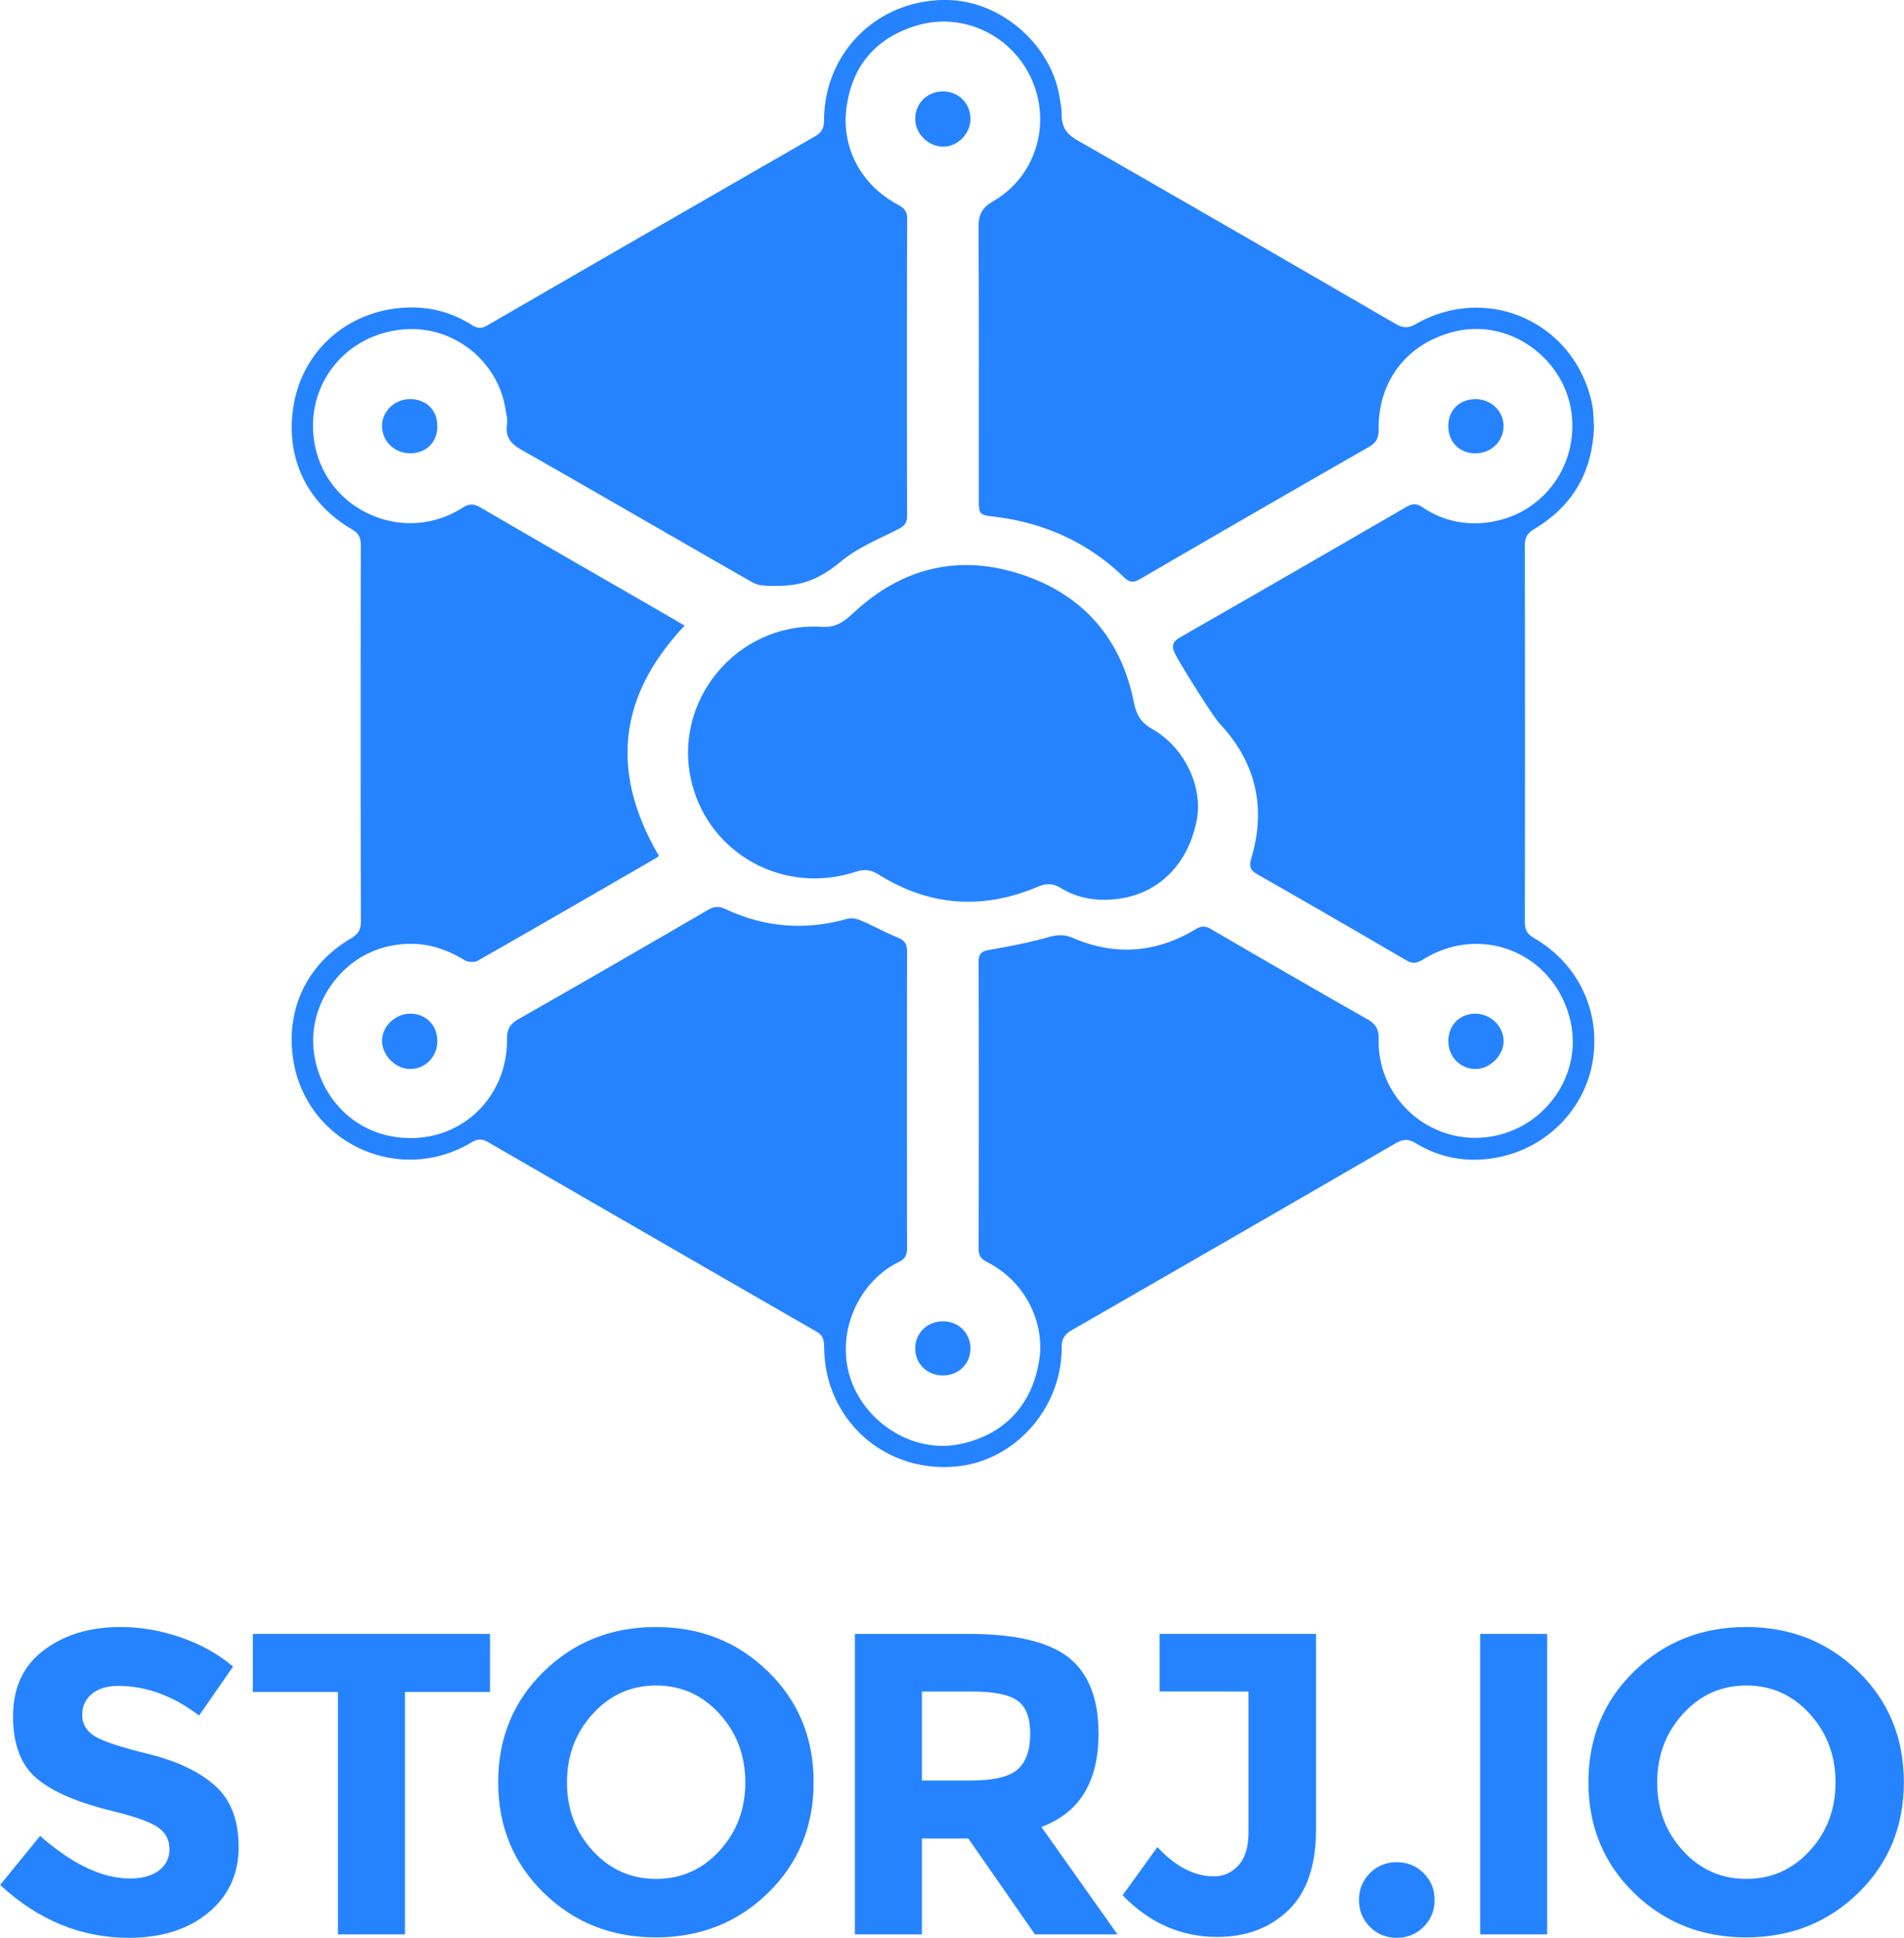 <svg xmlns="http://www.w3.org/2000/svg" width="2457" height="2500" viewBox="64.299 94.889 489.463 498.103"><g fill="#2683FF"><path d="M474.092 204.304c-.305 11.814-5.433 20.618-15.329 26.552-1.823 1.093-2.459 2.204-2.454 4.286.063 32.228.06 64.458.01 96.679-.003 1.936.489 3.104 2.265 4.132 11.452 6.612 17.244 18.818 15.188 31.646-1.973 12.295-11.801 22.396-24.528 24.813-7.381 1.405-14.53.284-20.999-3.685-1.971-1.207-3.36-.996-5.207.072a26379.714 26379.714 0 0 1-83.208 48.002c-1.899 1.09-2.612 2.293-2.608 4.506.03 15.509-11.938 29.005-26.889 30.507-15.922 1.604-30-8.396-33.439-23.854-.528-2.375-.706-4.854-.761-7.291-.039-1.645-.497-2.656-1.961-3.506a40694.391 40694.391 0 0 1-84.396-48.684c-1.523-.885-2.72-.89-4.254.037-18.37 11.059-41.788.457-45.683-20.201-2.46-13.049 2.854-25.256 14.532-32.127 1.847-1.088 2.681-2.187 2.677-4.443-.083-32.229-.071-64.456-.021-96.682.002-1.938-.501-3.081-2.273-4.11-11.729-6.812-17.243-18.646-14.991-31.935 2.235-13.2 12.445-22.883 25.729-24.773 7.121-1.013 13.986.284 20.148 4.218 1.431.915 2.494.887 3.951.047a33340.011 33340.011 0 0 1 84.167-48.538c1.697-.976 2.359-2.098 2.364-4.098.048-17.751 14.071-31.336 31.845-30.979 13.853.277 26.813 11.711 28.778 25.381.18 1.257.461 2.03.461 3.762 0 3.789 1.396 5.396 4.347 7.082 27.244 15.588 54.41 31.3 81.563 47.039 1.864 1.082 3.221 1.129 5.162.025 18.44-10.52 40.802-.438 45.29 20.375.417 1.939.377 3.976.524 5.745zM233.671 314.867c-.278.236-.466.442-.699.571-15.282 8.829-30.555 17.681-45.893 26.409-.848.479-2.497.379-3.356-.142-4.055-2.449-8.369-4.074-13.094-4.2-15.718-.401-25.278 12.438-25.813 23.593-.622 13.062 9.263 26.444 25.249 26.323 14.02-.103 24.688-11.344 24.549-25.368-.023-2.507.713-3.925 2.913-5.173 16.287-9.274 32.51-18.662 48.718-28.071 1.566-.914 2.826-1.062 4.531-.261 10.106 4.75 20.56 5.556 31.334 2.51 1.07-.301 2.492.004 3.564.461 3.168 1.349 6.193 3.061 9.383 4.346 1.818.736 2.432 1.729 2.428 3.66-.055 25.403-.053 50.803-.005 76.204.002 1.791-.563 2.811-2.198 3.595-8.561 4.125-15.019 14.771-13.257 26.16 2.046 13.227 15.638 23.219 28.75 20.653 11.555-2.26 19.146-10.145 20.771-22.28 1.102-8.229-2.859-19.099-13.444-24.538-1.434-.731-2.226-1.534-2.221-3.301.053-24.674.056-49.346 0-74.016-.002-2.193 1.006-2.643 2.925-2.982 5.071-.891 10.152-1.87 15.106-3.262 2.24-.626 4.014-.718 6.186.217 10.861 4.675 21.44 3.874 31.557-2.23 1.444-.868 2.479-.907 3.932-.061 13.363 7.782 26.753 15.531 40.199 23.167 2.174 1.229 3.017 2.594 2.95 5.146-.388 14.761 12.483 26.821 27.496 25.224 14.734-1.565 25.174-15.752 21.756-30.094-4.098-17.188-22.714-24.94-37.752-15.652-1.585.979-2.73 1.243-4.42.256a3932.613 3932.613 0 0 0-38.29-22.11c-1.894-1.073-2.146-2.074-1.543-4.104 3.862-13.016 1.238-24.592-8.081-34.562-1.821-1.949-10.366-15.597-11.559-18.113-.941-1.99-.544-3.053 1.354-4.141a12149.671 12149.671 0 0 0 58.168-33.525c1.56-.901 2.618-.918 4.146.109 5.456 3.664 11.572 4.821 17.989 3.698 12.492-2.188 21.547-13.492 20.433-26.835-1.21-14.476-15.409-25.296-29.591-22.158-12.443 2.755-20.262 12.482-20.119 25.268.021 2.18-.585 3.423-2.526 4.532a9093.27 9093.27 0 0 0-58.859 33.974c-1.767 1.025-2.73.814-4.151-.555-9.227-8.888-20.325-13.88-32.991-15.462-4.273-.538-4.275-.514-4.275-4.926-.002-23.125.056-46.25-.069-69.373-.016-3.228.738-5.098 3.762-6.835 10.842-6.229 14.965-19.642 10.003-31.076-5.003-11.535-17.783-17.698-29.771-14.047-10.909 3.321-16.989 11.03-18.061 22.245-.823 8.655 3.271 18.27 13.149 23.667 1.517.828 2.576 1.557 2.568 3.639-.083 25.495-.077 50.984-.013 76.479.004 2.021-.917 2.705-2.565 3.539-4.933 2.487-10.224 4.661-14.41 8.124-4.83 3.987-9.345 6.291-16.07 6.291-.656-.021-1.077.044-1.76.028-1.667-.036-3.539-.105-4.901-.884-19.837-11.312-39.566-22.812-59.428-34.087-2.837-1.608-4.207-3.331-3.733-6.602.188-1.303-.213-2.697-.425-4.04-1.939-12.214-13.885-22.432-28.305-20.061-14.145 2.327-23.125 15.128-20.793 28.829 2.977 17.499 22.945 26.357 38.012 16.786 1.7-1.081 2.876-1.166 4.617-.149 14.932 8.708 29.924 17.313 44.896 25.953 2.565 1.481 5.123 2.976 7.673 4.456-17.208 18.216-19.139 37.791-6.626 59.164z"/><path d="M275.034 255.974c3.936.35 5.896-.976 8.771-3.646 12.416-11.54 27.065-15.113 43.147-9.771 15.812 5.251 25.616 16.487 28.865 32.971.634 3.229 1.903 5.169 4.788 6.812 8.242 4.695 12.992 14.854 11.36 23.315-2.114 10.959-9.297 18.555-19.456 20.164-5.41.86-10.782.245-15.544-2.688-2.133-1.314-3.822-1.17-6.024-.247-14.146 5.946-27.843 4.938-40.859-3.251-1.999-1.259-3.672-1.357-5.836-.648-18.345 5.991-37.425-4.417-42.084-22.713-5.337-20.974 11.397-41.256 32.872-40.298zM436.637 362.52c-.002-4.103 2.949-7.086 6.988-7.074 3.889.016 7.199 3.227 7.239 7.027.042 3.655-3.496 7.19-7.185 7.196-3.944.001-7.039-3.14-7.042-7.149zM299.567 125.427c.016-3.975 3.112-7.041 7.118-7.045 4.01-.002 7.086 3.056 7.101 7.047.012 3.825-3.328 7.206-7.088 7.161-3.823-.038-7.144-3.379-7.131-7.163zM176.709 362.551c-.015 4-3.14 7.15-7.063 7.119-3.708-.033-7.137-3.494-7.153-7.229-.021-3.729 3.372-6.996 7.265-6.996 4.034.002 6.967 3 6.951 7.106zM306.762 434.521c4.001.027 7.042 3.072 7.021 7.033-.023 3.947-3.111 6.918-7.165 6.896-4.022-.023-7.097-3.092-7.052-7.037.047-3.925 3.179-6.919 7.196-6.892zM169.838 211.4c-4.055.037-7.226-2.917-7.345-6.837-.119-3.818 3.088-7.023 7.087-7.082 4.172-.062 7.073 2.72 7.132 6.835.061 4.133-2.769 7.049-6.874 7.084zM443.536 211.412c-4.099-.03-6.94-2.949-6.901-7.084.043-4.104 2.951-6.896 7.125-6.842 4 .055 7.187 3.232 7.092 7.07-.097 3.891-3.288 6.883-7.316 6.856z"/></g><g fill="#2683FF"><path d="M87.889 530.289c-1.658 1.364-2.486 3.168-2.486 5.414 0 2.248 1.013 4.033 3.039 5.358 2.025 1.325 6.702 2.893 14.032 4.695 7.329 1.807 13.02 4.514 17.071 8.121 4.05 3.609 6.077 8.877 6.077 15.8 0 6.925-2.597 12.541-7.79 16.851-5.193 4.311-12.026 6.464-20.496 6.464-12.229 0-23.241-4.529-33.037-13.59l10.275-12.597c8.322 7.292 16.021 10.938 23.093 10.938 3.166 0 5.651-.682 7.458-2.045 1.804-1.361 2.707-3.204 2.707-5.523 0-2.32-.958-4.16-2.873-5.523-1.916-1.361-5.709-2.743-11.38-4.144-8.988-2.137-15.562-4.917-19.723-8.344-4.163-3.425-6.243-8.801-6.243-16.131 0-7.329 2.634-12.981 7.9-16.96 5.266-3.979 11.84-5.968 19.722-5.968 5.155 0 10.312.885 15.47 2.651 5.154 1.77 9.648 4.272 13.479 7.514l-8.729 12.597c-6.704-5.083-13.628-7.624-20.772-7.624-2.872.002-5.137.684-6.794 2.046zM168.379 529.793v62.315h-17.236v-62.315h-21.877v-14.916h60.99v14.916h-21.877zM261.742 581.446c-7.81 7.624-17.422 11.437-28.839 11.437-11.418 0-21.03-3.812-28.838-11.437-7.809-7.624-11.712-17.106-11.712-28.451 0-11.343 3.903-20.827 11.712-28.45 7.808-7.624 17.419-11.437 28.838-11.437 11.417 0 21.029 3.812 28.839 11.437 7.807 7.624 11.712 17.107 11.712 28.45 0 11.345-3.905 20.827-11.712 28.451zm-5.856-28.395c0-6.887-2.21-12.762-6.629-17.623-4.42-4.86-9.854-7.292-16.297-7.292-6.446 0-11.877 2.432-16.297 7.292-4.419 4.861-6.629 10.736-6.629 17.623 0 6.89 2.21 12.745 6.629 17.567 4.42 4.825 9.851 7.237 16.297 7.237 6.444 0 11.877-2.412 16.297-7.237 4.419-4.822 6.629-10.68 6.629-17.567zM346.707 540.51c0 12.375-4.899 20.368-14.695 23.978l19.558 27.622h-21.214l-17.127-24.641h-11.933v24.641H284.06v-77.231h29.28c12.005 0 20.568 2.026 25.688 6.076 5.119 4.051 7.679 10.568 7.679 19.555zm-20.771 9.17c2.136-1.915 3.203-4.953 3.203-9.114s-1.104-7.018-3.313-8.563c-2.209-1.548-6.076-2.32-11.604-2.32h-12.927v22.871h12.596c5.892-.002 9.906-.958 12.045-2.874zM362.397 529.681v-14.807h40.218v50.385c0 9.208-2.376 16.096-7.127 20.661-4.751 4.567-10.848 6.852-18.285 6.852-9.281 0-17.386-3.572-24.31-10.719l8.95-12.375c4.642 5.012 9.502 7.515 14.584 7.515 2.433 0 4.513-.938 6.243-2.817 1.729-1.879 2.597-4.695 2.597-8.452v-36.24l-22.87-.003zM416.481 590.176c-1.88-1.878-2.817-4.181-2.817-6.905s.938-5.026 2.817-6.905c1.879-1.878 4.18-2.816 6.905-2.816 2.725 0 5.026.938 6.903 2.816 1.88 1.879 2.818 4.183 2.818 6.905 0 2.727-.938 5.027-2.818 6.905-1.877 1.878-4.181 2.816-6.903 2.816-2.727 0-5.026-.94-6.905-2.816zM444.821 514.877h17.235v77.231h-17.235v-77.231zM542.05 581.446c-7.81 7.624-17.421 11.437-28.838 11.437-11.419 0-21.03-3.812-28.838-11.437-7.809-7.624-11.713-17.106-11.713-28.451 0-11.343 3.903-20.827 11.713-28.45 7.808-7.624 17.419-11.437 28.838-11.437 11.417 0 21.028 3.812 28.838 11.437 7.808 7.624 11.712 17.107 11.712 28.45 0 11.345-3.905 20.827-11.712 28.451zm-5.855-28.395c0-6.887-2.21-12.762-6.63-17.623-4.419-4.86-9.854-7.292-16.298-7.292-6.445 0-11.878 2.432-16.297 7.292-4.42 4.861-6.63 10.736-6.63 17.623 0 6.89 2.21 12.745 6.63 17.567 4.419 4.825 9.852 7.237 16.297 7.237 6.444 0 11.879-2.412 16.298-7.237 4.42-4.822 6.63-10.68 6.63-17.567z"/></g></svg>